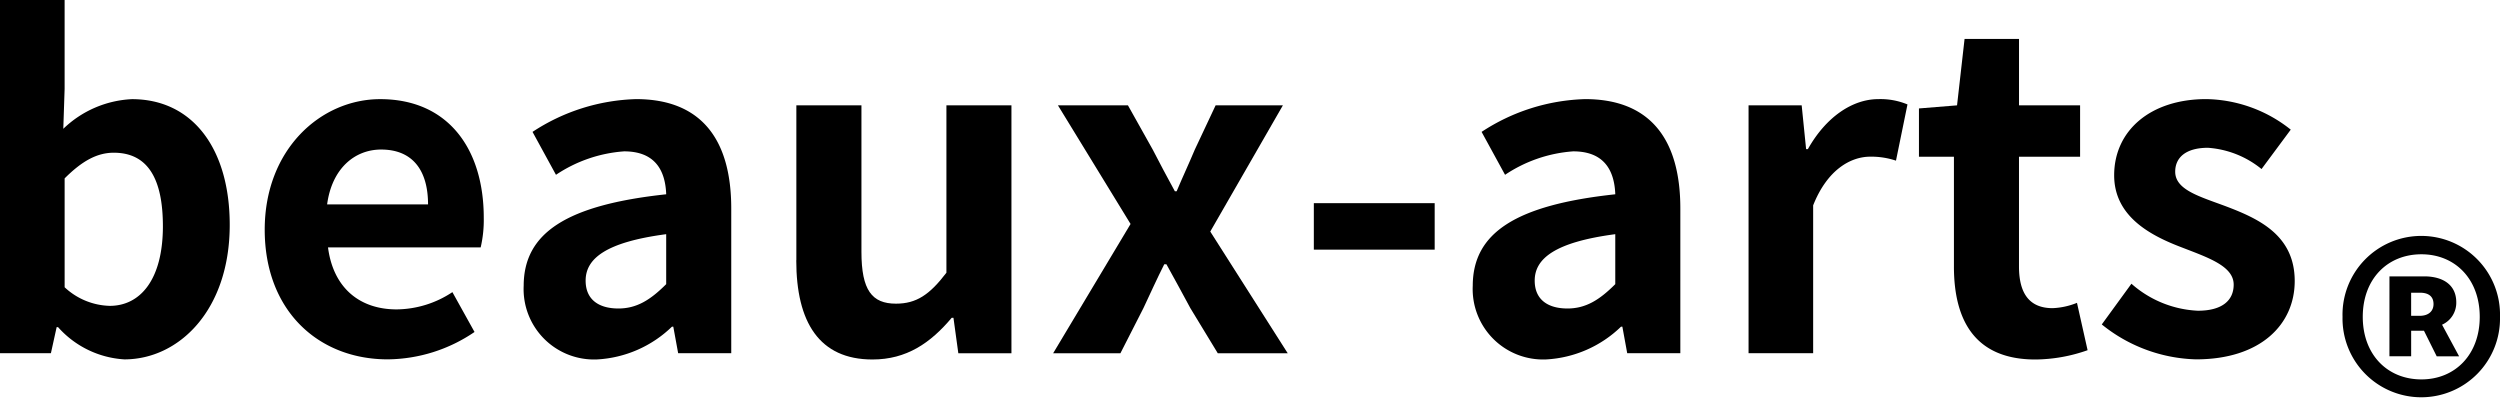 <svg xmlns="http://www.w3.org/2000/svg" xmlns:xlink="http://www.w3.org/1999/xlink" width="210" height="33.392" viewBox="0 0 210 33.392"><defs><clipPath id="a"><rect width="210" height="33.392" fill="none"/></clipPath></defs><g transform="translate(0 0)"><g transform="translate(0 0)" clip-path="url(#a)"><path d="M4.871,27.477H4.759L4.276,29.67H0V0H5.428V7.473L5.317,10.82A8.885,8.885,0,0,1,11.08,8.329c5.131,0,8.217,4.2,8.217,10.559,0,7.176-4.276,11.3-8.849,11.3a8.1,8.1,0,0,1-5.577-2.714M13.683,19c0-3.979-1.264-6.172-4.127-6.172-1.413,0-2.677.707-4.127,2.157V24.13a5.757,5.757,0,0,0,3.793,1.562c2.528,0,4.462-2.157,4.462-6.693" transform="translate(0 0)"/><path d="M39.468,25.751c0-6.767,4.722-10.969,9.7-10.969,5.726,0,8.7,4.2,8.7,9.965a10.158,10.158,0,0,1-.26,2.491H44.785c.446,3.42,2.677,5.205,5.763,5.205a8.58,8.58,0,0,0,4.685-1.45l1.859,3.347a13.138,13.138,0,0,1-7.288,2.3c-5.8,0-10.336-4.053-10.336-10.894m13.72-2.12c0-2.825-1.264-4.61-3.942-4.61-2.193,0-4.127,1.562-4.536,4.61Z" transform="translate(-17.232 -6.454)"/><path d="M78.078,30.474c0-4.462,3.606-6.8,11.972-7.7-.074-2.045-.967-3.606-3.533-3.606a11.764,11.764,0,0,0-5.726,1.97l-1.97-3.606a16.631,16.631,0,0,1,8.7-2.752c5.28,0,7.993,3.161,7.993,9.184V36.125H91.054l-.409-2.231h-.112a9.789,9.789,0,0,1-6.284,2.752,5.914,5.914,0,0,1-6.172-6.172m11.972-.149v-4.2c-5.057.669-6.767,2.045-6.767,3.9,0,1.636,1.153,2.342,2.752,2.342,1.562,0,2.714-.743,4.015-2.045" transform="translate(-34.089 -6.454)"/><path d="M118.733,28.72V15.707H124.2V28.014c0,3.235.892,4.351,2.9,4.351,1.71,0,2.825-.744,4.238-2.6V15.707H136.8V36.529h-4.462l-.409-2.975h-.149c-1.784,2.12-3.792,3.5-6.655,3.5-4.462,0-6.4-3.123-6.4-8.329" transform="translate(-51.839 -6.857)"/><path d="M163.52,25.671l-6.1-9.964H163.3l2.082,3.718c.594,1.153,1.227,2.343,1.859,3.5h.149c.483-1.153,1.041-2.343,1.525-3.5l1.748-3.718h5.651l-6.1,10.6,6.507,10.225h-5.875l-2.305-3.793c-.669-1.227-1.339-2.491-2.008-3.681h-.185c-.6,1.19-1.153,2.416-1.748,3.681l-1.934,3.793h-5.651Z" transform="translate(-68.552 -6.857)"/><rect width="10.151" height="3.904" transform="translate(110.362 17.066)"/><path d="M219.58,30.474c0-4.462,3.607-6.8,11.973-7.7-.075-2.045-.967-3.606-3.533-3.606a11.764,11.764,0,0,0-5.726,1.97l-1.971-3.606a16.633,16.633,0,0,1,8.7-2.752c5.28,0,7.994,3.161,7.994,9.184V36.125h-4.462l-.408-2.231h-.112a9.789,9.789,0,0,1-6.284,2.752,5.915,5.915,0,0,1-6.172-6.172m11.973-.149v-4.2c-5.057.669-6.768,2.045-6.768,3.9,0,1.636,1.153,2.342,2.752,2.342,1.562,0,2.714-.743,4.016-2.045" transform="translate(-95.869 -6.454)"/><path d="M260.7,15.3h4.462l.372,3.681h.149c1.525-2.714,3.756-4.2,5.912-4.2a5.888,5.888,0,0,1,2.454.446l-.966,4.722a6.562,6.562,0,0,0-2.157-.335c-1.636,0-3.606,1.078-4.8,4.09V36.125H260.7Z" transform="translate(-113.821 -6.454)"/><path d="M289.045,24.919V15.7h-2.938V11.645l3.2-.26.632-5.578h4.573v5.578h5.131V15.7H294.51v9.221c0,2.38.967,3.5,2.826,3.5a6.09,6.09,0,0,0,2.045-.446l.892,3.978a13.453,13.453,0,0,1-4.387.781c-4.945,0-6.841-3.123-6.841-7.808" transform="translate(-124.915 -2.536)"/><path d="M313.365,33.708l2.491-3.421a9.039,9.039,0,0,0,5.577,2.268c2.083,0,3.012-.892,3.012-2.193,0-1.562-2.156-2.268-4.35-3.123-2.64-1-5.689-2.6-5.689-6.06,0-3.756,3.049-6.4,7.733-6.4a11.658,11.658,0,0,1,7.1,2.565l-2.454,3.309a8.015,8.015,0,0,0-4.5-1.785c-1.859,0-2.752.818-2.752,2.008,0,1.525,2.045,2.082,4.239,2.9,2.751,1.042,5.8,2.417,5.8,6.284,0,3.643-2.863,6.58-8.291,6.58a13.118,13.118,0,0,1-7.92-2.937" transform="translate(-136.816 -6.454)"/><path d="M349.261,41.964a6.616,6.616,0,1,1,13.227,0,6.615,6.615,0,1,1-13.227,0m11.525,0c0-3.165-2.06-5.255-4.9-5.255-2.867,0-4.926,2.09-4.926,5.255s2.06,5.255,4.926,5.255c2.836,0,4.9-2.09,4.9-5.255m-7.584-3.4h2.926c1.493,0,2.687.656,2.687,2.179a2.016,2.016,0,0,1-1.194,1.881l1.433,2.657h-1.881L356.1,43.128h-1.075v2.149H353.2Zm2.538,3.314c.776,0,1.164-.418,1.164-.985s-.328-.956-1.134-.956h-.746v1.941Z" transform="translate(-152.488 -15.349)"/></g></g></svg>
